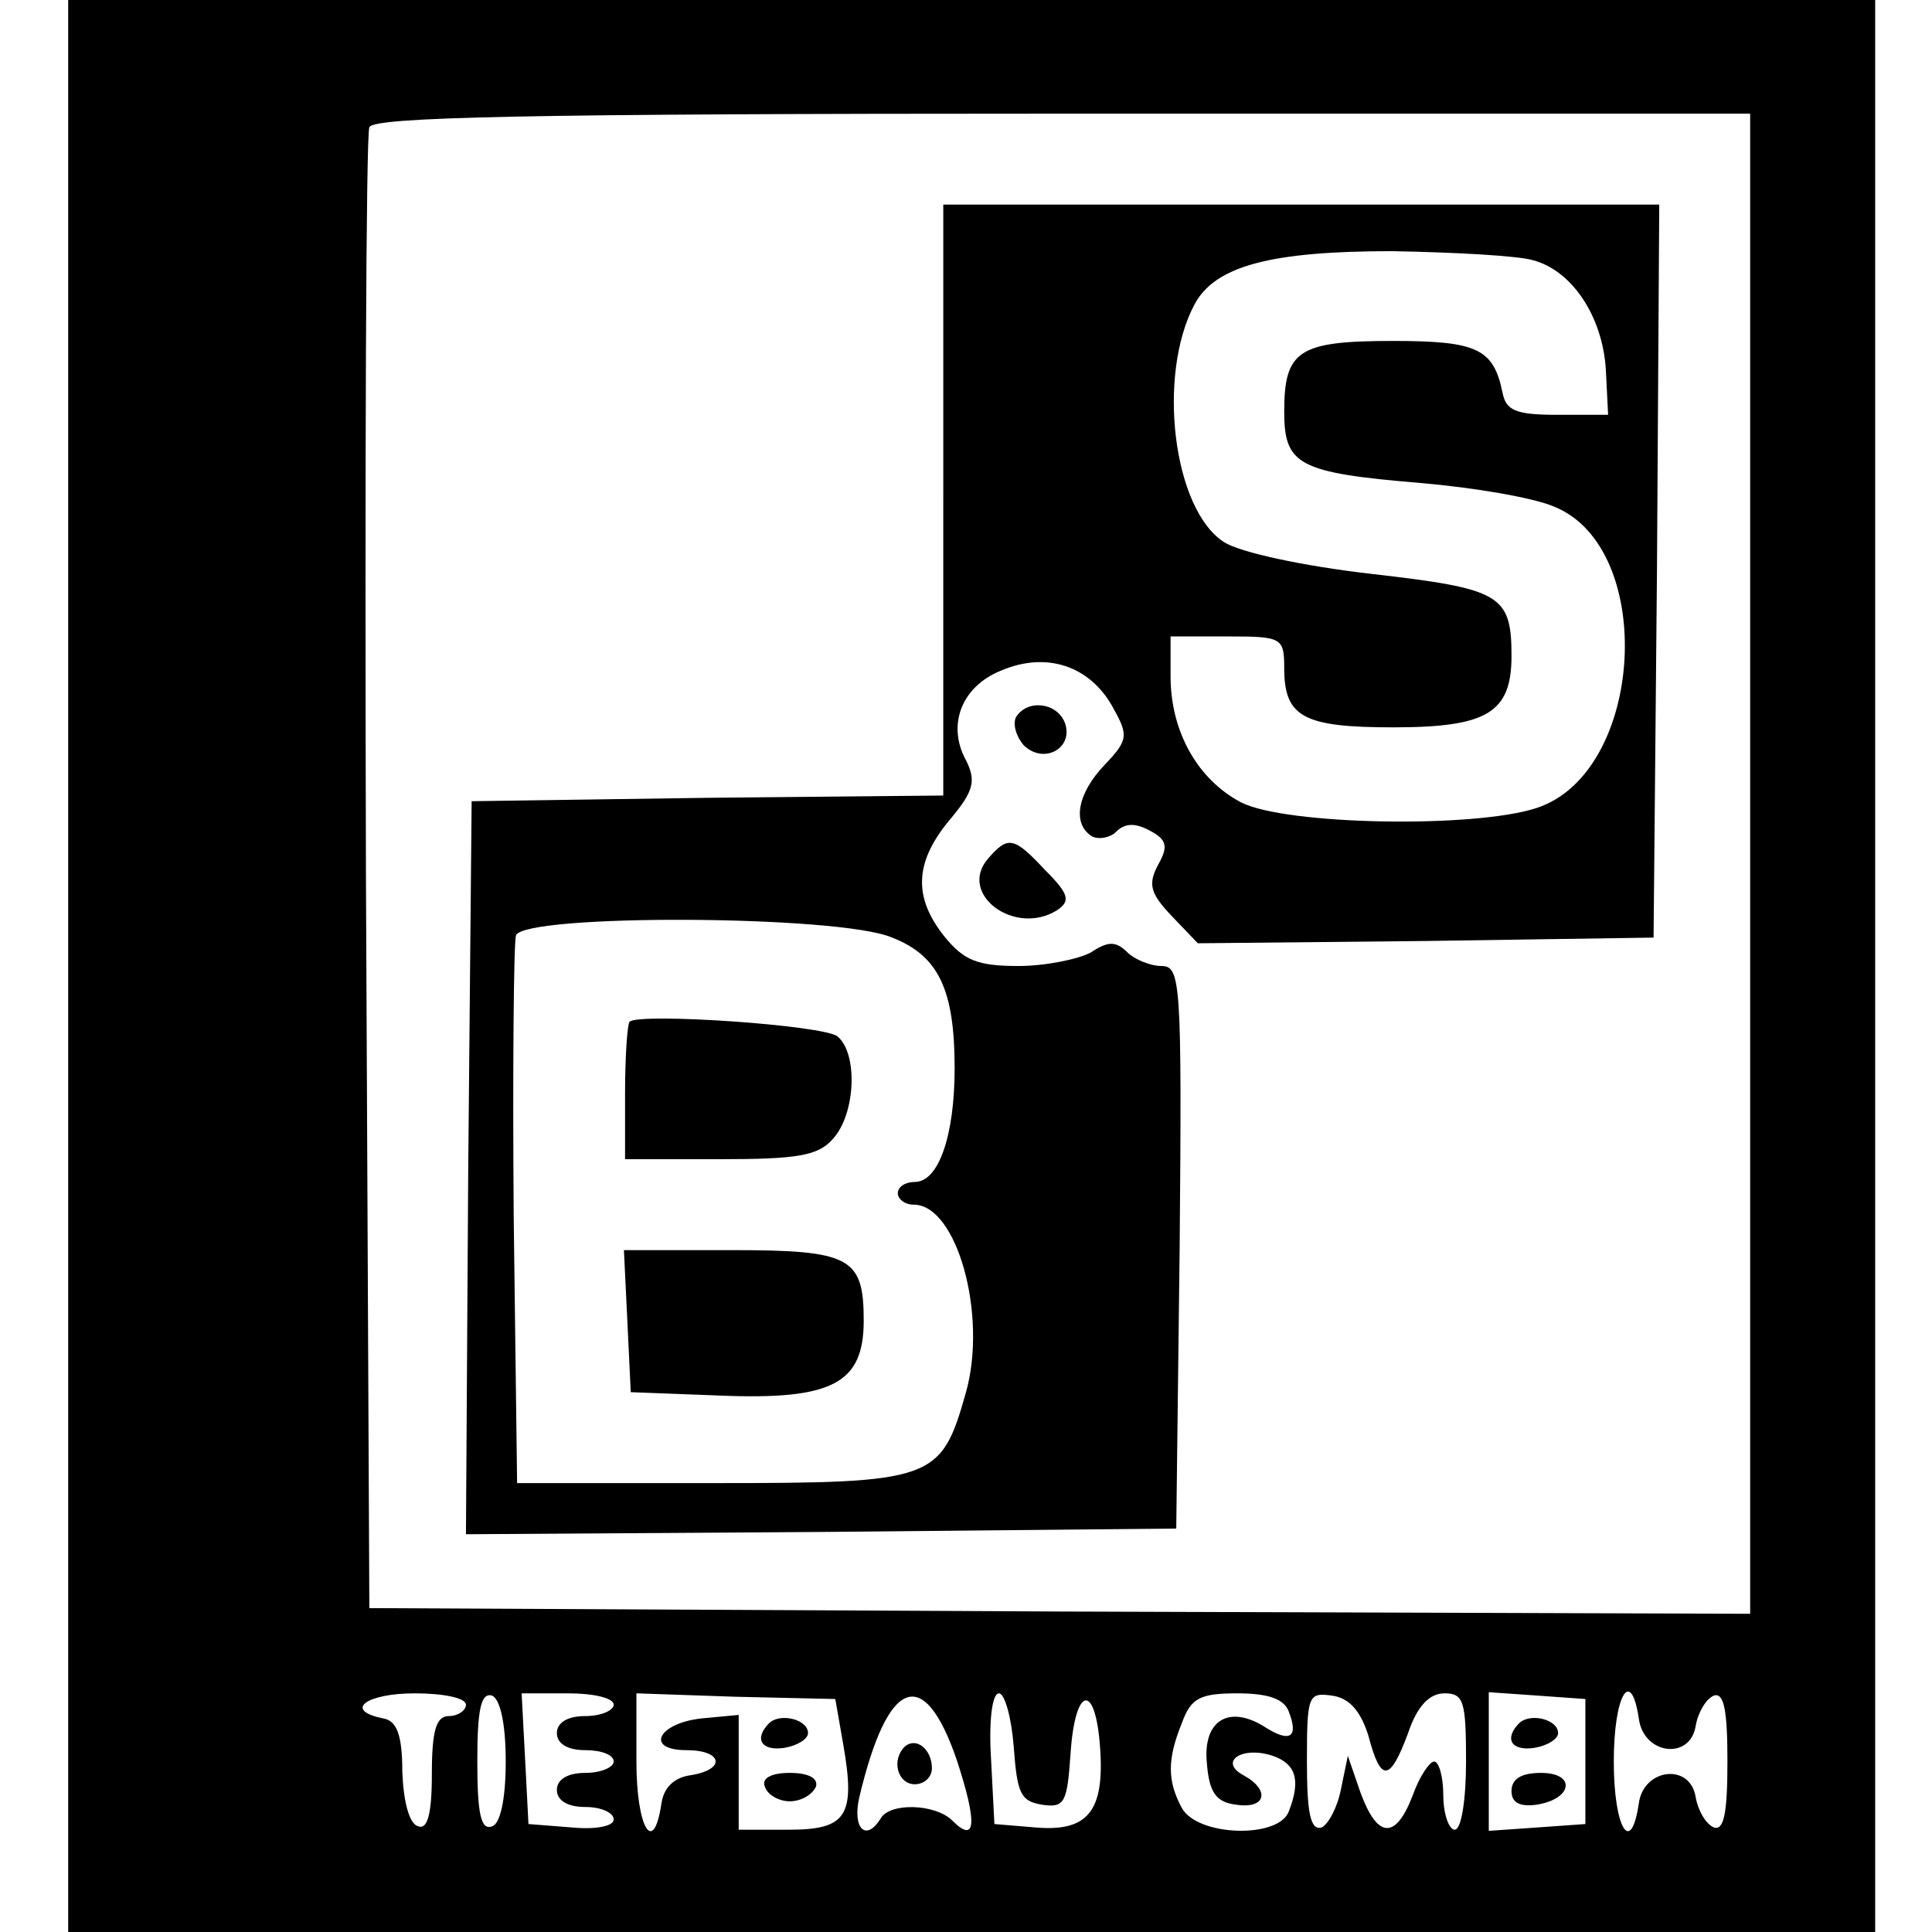 <?xml version="1.0" standalone="no"?>
<!DOCTYPE svg PUBLIC "-//W3C//DTD SVG 20010904//EN"
 "http://www.w3.org/TR/2001/REC-SVG-20010904/DTD/svg10.dtd">
<svg version="1.0" xmlns="http://www.w3.org/2000/svg"
 width="170pt" height="170pt" viewBox="0 0 170 170"
 preserveAspectRatio="xMidYMid meet">
<g transform="translate(0,170) scale(0.1,-0.1)"
fill="#000000" stroke="none">
<path d="M60 850 l0 -850 795 0 795 0 0 850 0 850 -795 0 -795 0 0 -850z
m1480 90 l0 -660 -607 2 -608 3 -3 645 c-1 355 0 651 3 658 3 9 135 12 610 12
l605 0 0 -660z m-1130 -740 c0 -5 -7 -10 -15 -10 -11 0 -15 -12 -15 -51 0 -36
-4 -49 -12 -46 -8 2 -13 22 -14 48 0 33 -5 45 -17 47 -35 7 -15 22 28 22 25 0
45 -4 45 -10z m35 -50 c0 -34 -5 -55 -12 -57 -10 -4 -13 12 -13 57 0 45 3 61
13 58 7 -3 12 -24 12 -58z m95 50 c0 -5 -11 -10 -25 -10 -16 0 -25 -6 -25 -15
0 -9 9 -15 25 -15 14 0 25 -4 25 -10 0 -5 -11 -10 -25 -10 -16 0 -25 -6 -25
-15 0 -9 9 -15 25 -15 14 0 25 -5 25 -11 0 -6 -16 -9 -37 -7 l-38 3 -3 58 -3
57 41 0 c22 0 40 -4 40 -10z m202 -35 c11 -63 3 -75 -48 -75 l-44 0 0 51 0 50
-32 -3 c-39 -4 -51 -28 -14 -28 32 0 35 -17 4 -22 -15 -2 -24 -11 -26 -25 -7
-47 -22 -21 -22 37 l0 60 87 -3 88 -2 7 -40z m100 -14 c18 -55 17 -74 -4 -53
-15 15 -55 16 -63 2 -13 -21 -25 -9 -19 18 25 106 57 118 86 33z m50 12 c3
-41 6 -48 25 -51 20 -3 22 2 25 45 4 60 22 63 26 5 4 -56 -11 -74 -57 -70
l-36 3 -3 58 c-2 33 1 57 7 57 5 0 11 -21 13 -47z m242 31 c9 -23 1 -28 -22
-13 -31 19 -54 5 -50 -33 2 -25 8 -34 26 -36 26 -4 30 13 6 26 -22 12 -1 26
26 17 20 -7 25 -21 14 -49 -9 -24 -80 -22 -94 3 -13 24 -13 43 0 75 8 22 16
26 49 26 27 0 41 -5 45 -16z m70 -21 c11 -42 19 -41 35 2 8 24 19 35 32 35 17
0 19 -7 19 -60 0 -33 -4 -60 -10 -60 -5 0 -10 14 -10 30 0 17 -4 30 -8 30 -4
0 -13 -13 -19 -30 -15 -39 -31 -38 -46 3 l-11 32 -6 -29 c-3 -16 -11 -31 -17
-34 -10 -3 -13 13 -13 58 0 58 1 61 22 58 15 -2 25 -13 32 -35z m191 -23 l0
-55 -42 -3 -43 -3 0 61 0 61 43 -3 42 -3 0 -55z m47 38 c4 -32 45 -37 50 -7 2
12 9 24 16 27 9 3 12 -13 12 -58 0 -45 -3 -61 -12 -58 -7 3 -14 15 -16 27 -5
30 -46 25 -50 -6 -7 -47 -22 -21 -22 37 0 58 15 84 22 38z"/>
<path d="M830 1260 l0 -260 -207 -2 -208 -3 -3 -323 -2 -322 312 2 313 3 3
247 c2 234 1 248 -16 248 -10 0 -24 6 -30 12 -10 10 -17 10 -32 0 -11 -6 -40
-12 -64 -12 -36 0 -48 5 -65 26 -28 35 -26 66 5 103 21 25 23 34 14 52 -17 31
-4 65 31 79 40 17 78 4 98 -32 14 -25 14 -29 -7 -51 -24 -25 -29 -52 -11 -63
6 -3 16 -1 21 4 8 8 17 8 30 1 15 -8 16 -14 7 -30 -9 -17 -7 -25 12 -45 l23
-24 200 2 201 3 3 323 2 322 -315 0 -315 0 0 -260z m519 211 c34 -9 61 -49 64
-96 l2 -40 -45 0 c-37 0 -45 4 -48 20 -8 38 -22 45 -96 45 -83 0 -96 -8 -96
-62 0 -47 12 -54 120 -63 47 -4 100 -13 118 -21 90 -37 79 -234 -16 -265 -55
-18 -221 -15 -260 5 -38 20 -62 62 -62 111 l0 35 50 0 c48 0 50 -1 50 -28 0
-43 17 -52 96 -52 83 0 104 13 104 63 0 54 -10 59 -123 72 -61 7 -116 19 -130
28 -45 29 -59 147 -26 209 18 34 67 47 174 47 55 -1 111 -4 124 -8z m-564
-596 c41 -16 55 -46 55 -115 0 -59 -14 -100 -35 -100 -8 0 -15 -4 -15 -10 0
-5 6 -10 14 -10 38 0 65 -97 46 -165 -22 -78 -28 -80 -224 -80 l-171 0 -3 235
c-1 129 0 240 2 247 8 19 285 18 331 -2z"/>
<path d="M554 801 c-2 -2 -4 -31 -4 -63 l0 -58 83 0 c69 0 87 3 100 18 20 22
22 75 4 90 -12 10 -174 21 -183 13z"/>
<path d="M552 538 l3 -63 79 -3 c99 -4 126 11 126 66 0 56 -12 62 -117 62
l-94 0 3 -62z"/>
<path d="M894 1069 c-3 -6 0 -17 7 -25 18 -17 44 -2 36 20 -7 18 -33 21 -43 5z"/>
<path d="M869 944 c-26 -31 24 -68 61 -45 12 8 11 14 -10 35 -28 30 -33 31
-51 10z"/>
<path d="M677 184 c-14 -14 -7 -25 13 -22 12 2 21 8 21 13 0 12 -24 18 -34 9z"/>
<path d="M673 128 c2 -7 12 -13 22 -13 10 0 20 6 23 13 2 7 -6 12 -23 12 -17
0 -25 -5 -22 -12z"/>
<path d="M796 163 c-12 -12 -6 -33 9 -33 8 0 15 6 15 14 0 17 -14 28 -24 19z"/>
<path d="M1337 184 c-14 -14 -7 -25 13 -22 12 2 21 8 21 13 0 12 -24 18 -34 9z"/>
<path d="M1330 124 c0 -10 7 -14 22 -12 32 5 35 28 4 28 -17 0 -26 -5 -26 -16z"/>
</g>
</svg>
